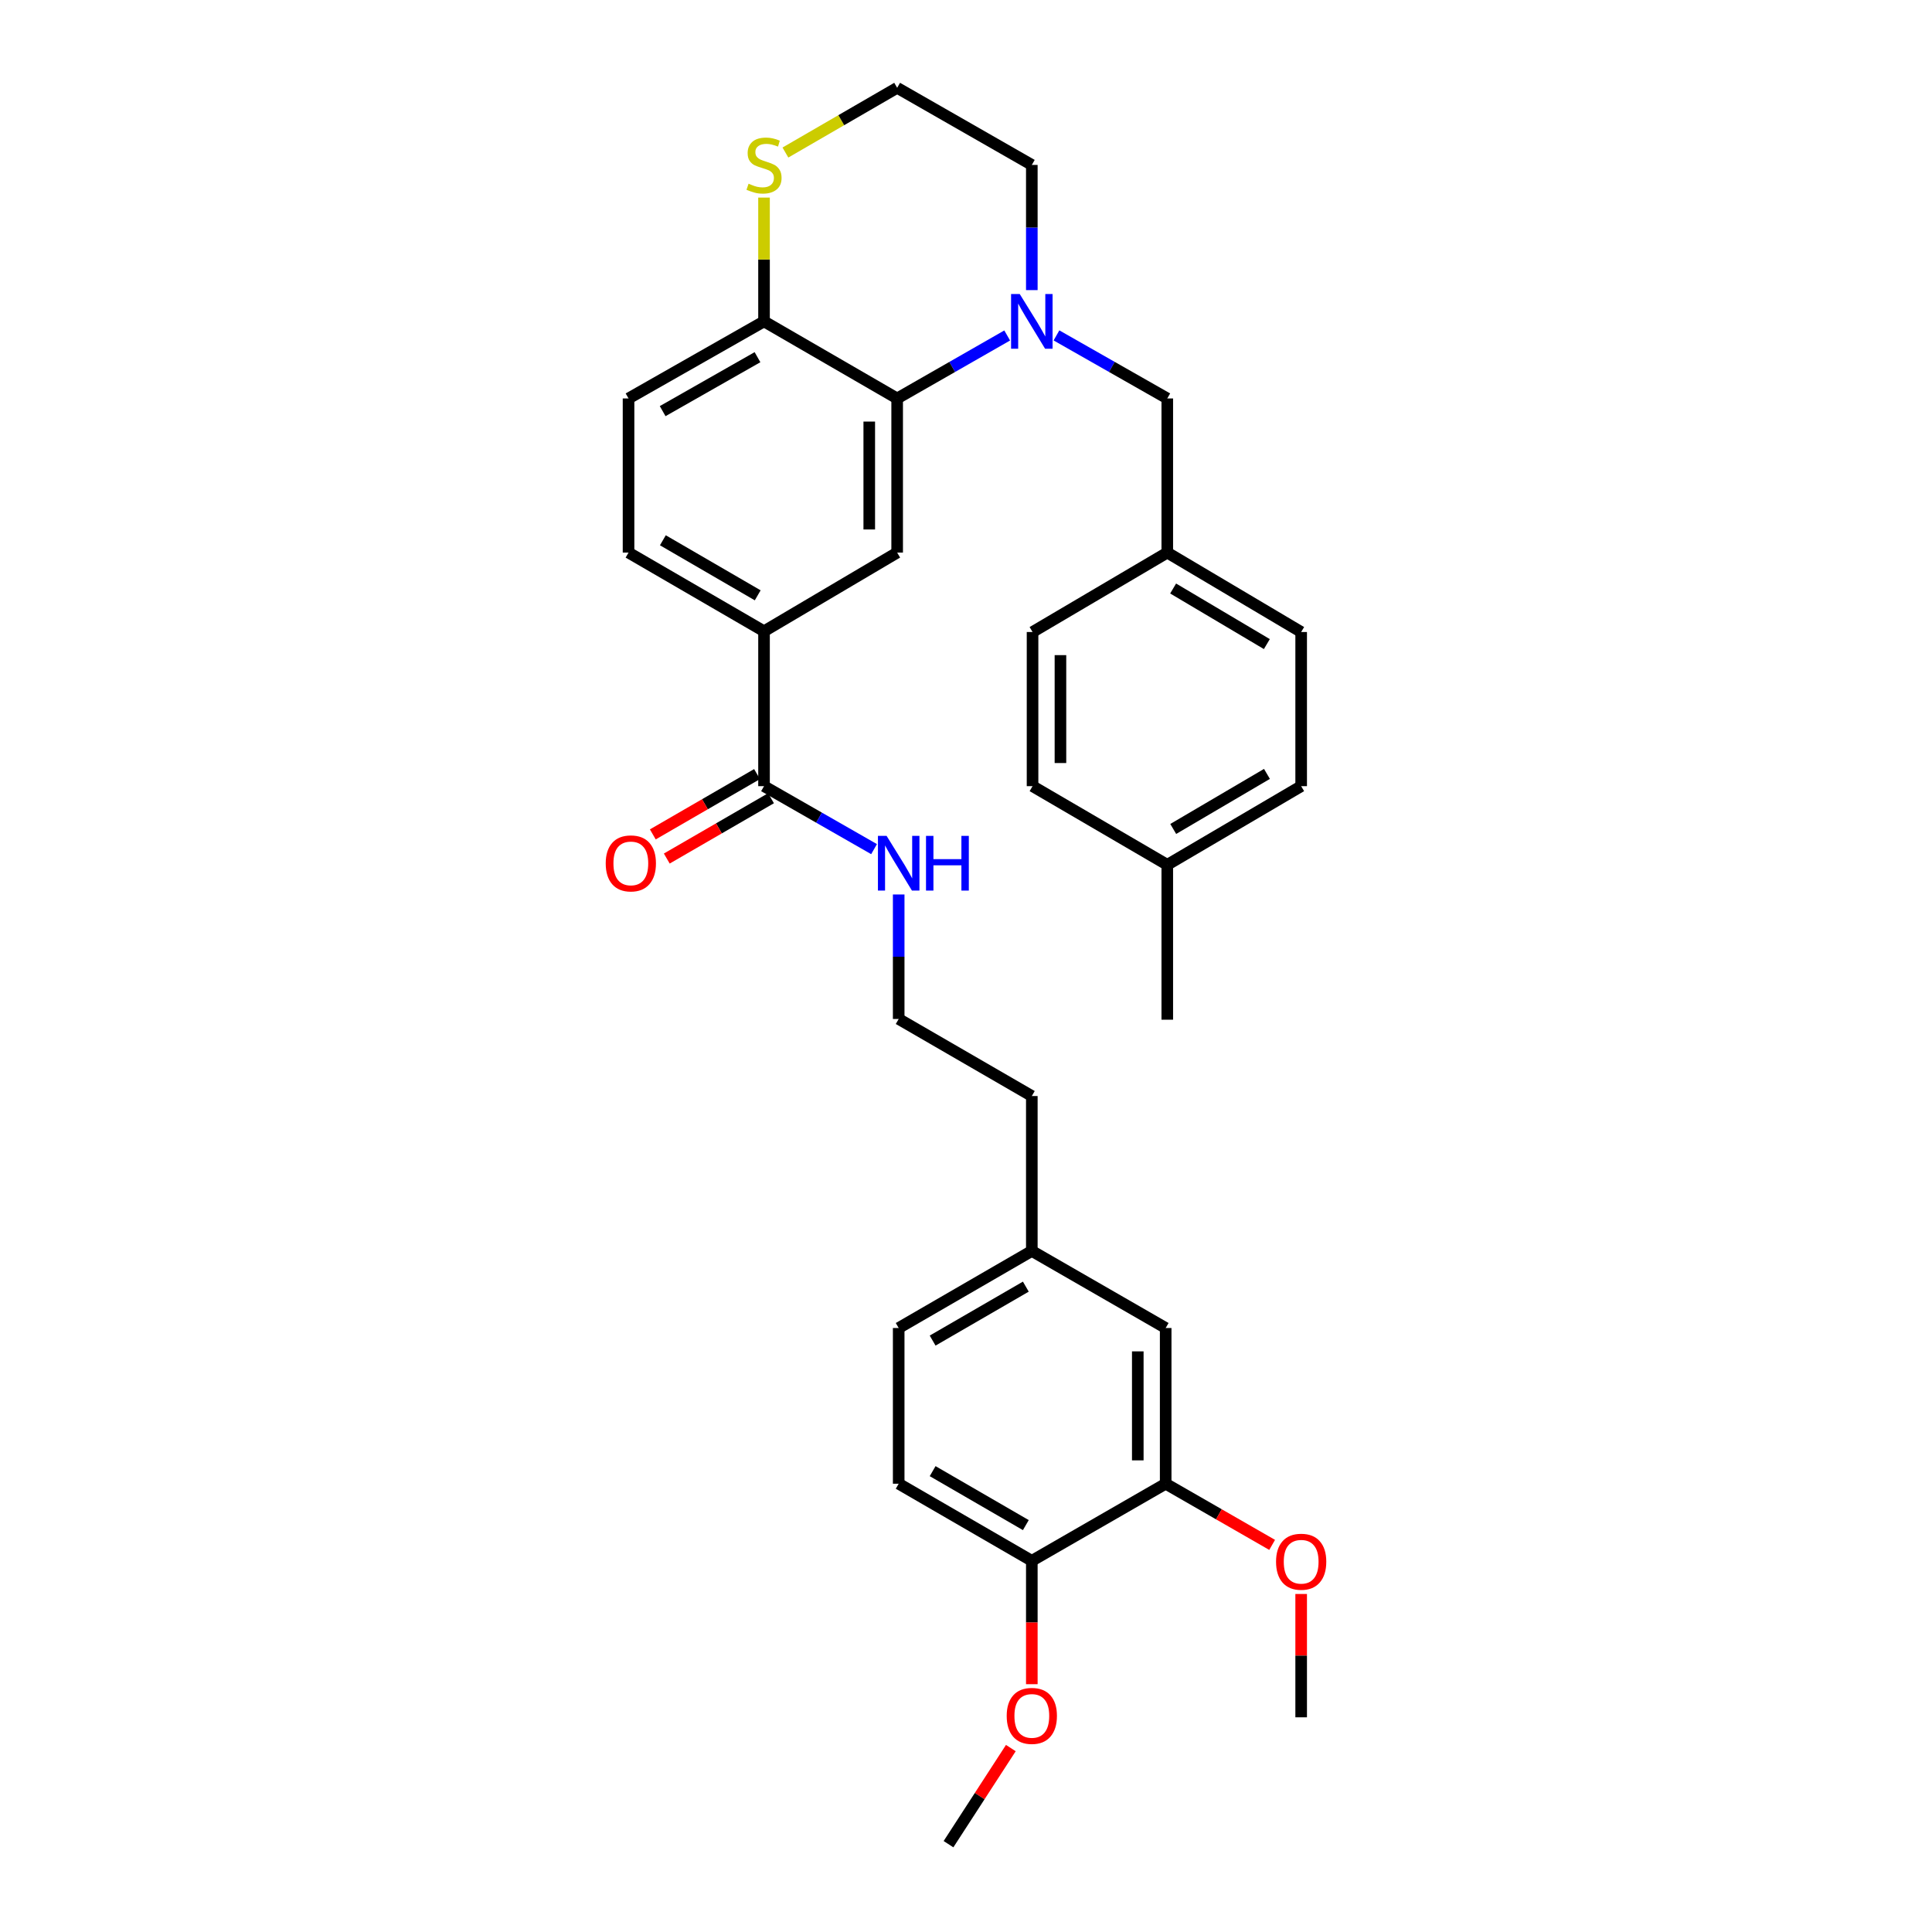 <?xml version='1.0' encoding='iso-8859-1'?>
<svg version='1.1' baseProfile='full'
              xmlns='http://www.w3.org/2000/svg'
                      xmlns:rdkit='http://www.rdkit.org/xml'
                      xmlns:xlink='http://www.w3.org/1999/xlink'
                  xml:space='preserve'
width='1000px' height='1000px' viewBox='0 0 1000 1000'>
<!-- END OF HEADER -->
<rect style='opacity:1.0;fill:#FFFFFF;stroke:none' width='1000' height='1000' x='0' y='0'> </rect>
<path class='bond-0' d='M 521.321,173.641 L 492.844,189.939' style='fill:none;fill-rule:evenodd;stroke:#0000FF;stroke-width:6px;stroke-linecap:butt;stroke-linejoin:miter;stroke-opacity:1' />
<path class='bond-0' d='M 492.844,189.939 L 464.367,206.238' style='fill:none;fill-rule:evenodd;stroke:#000000;stroke-width:6px;stroke-linecap:butt;stroke-linejoin:miter;stroke-opacity:1' />
<path class='bond-5' d='M 546.826,173.603 L 575.503,189.92' style='fill:none;fill-rule:evenodd;stroke:#0000FF;stroke-width:6px;stroke-linecap:butt;stroke-linejoin:miter;stroke-opacity:1' />
<path class='bond-5' d='M 575.503,189.92 L 604.181,206.238' style='fill:none;fill-rule:evenodd;stroke:#000000;stroke-width:6px;stroke-linecap:butt;stroke-linejoin:miter;stroke-opacity:1' />
<path class='bond-16' d='M 534.069,150.16 L 534.069,117.762' style='fill:none;fill-rule:evenodd;stroke:#0000FF;stroke-width:6px;stroke-linecap:butt;stroke-linejoin:miter;stroke-opacity:1' />
<path class='bond-16' d='M 534.069,117.762 L 534.069,85.364' style='fill:none;fill-rule:evenodd;stroke:#000000;stroke-width:6px;stroke-linecap:butt;stroke-linejoin:miter;stroke-opacity:1' />
<path class='bond-1' d='M 464.367,206.238 L 464.367,286.024' style='fill:none;fill-rule:evenodd;stroke:#000000;stroke-width:6px;stroke-linecap:butt;stroke-linejoin:miter;stroke-opacity:1' />
<path class='bond-1' d='M 449.927,218.206 L 449.927,274.056' style='fill:none;fill-rule:evenodd;stroke:#000000;stroke-width:6px;stroke-linecap:butt;stroke-linejoin:miter;stroke-opacity:1' />
<path class='bond-4' d='M 464.367,206.238 L 395.458,166.345' style='fill:none;fill-rule:evenodd;stroke:#000000;stroke-width:6px;stroke-linecap:butt;stroke-linejoin:miter;stroke-opacity:1' />
<path class='bond-3' d='M 464.367,286.024 L 395.458,326.735' style='fill:none;fill-rule:evenodd;stroke:#000000;stroke-width:6px;stroke-linecap:butt;stroke-linejoin:miter;stroke-opacity:1' />
<path class='bond-2' d='M 395.458,406.914 L 395.458,326.735' style='fill:none;fill-rule:evenodd;stroke:#000000;stroke-width:6px;stroke-linecap:butt;stroke-linejoin:miter;stroke-opacity:1' />
<path class='bond-10' d='M 391.842,400.665 L 364.868,416.274' style='fill:none;fill-rule:evenodd;stroke:#000000;stroke-width:6px;stroke-linecap:butt;stroke-linejoin:miter;stroke-opacity:1' />
<path class='bond-10' d='M 364.868,416.274 L 337.893,431.883' style='fill:none;fill-rule:evenodd;stroke:#FF0000;stroke-width:6px;stroke-linecap:butt;stroke-linejoin:miter;stroke-opacity:1' />
<path class='bond-10' d='M 399.074,413.163 L 372.1,428.772' style='fill:none;fill-rule:evenodd;stroke:#000000;stroke-width:6px;stroke-linecap:butt;stroke-linejoin:miter;stroke-opacity:1' />
<path class='bond-10' d='M 372.1,428.772 L 345.125,444.381' style='fill:none;fill-rule:evenodd;stroke:#FF0000;stroke-width:6px;stroke-linecap:butt;stroke-linejoin:miter;stroke-opacity:1' />
<path class='bond-13' d='M 395.458,406.914 L 423.936,423.212' style='fill:none;fill-rule:evenodd;stroke:#000000;stroke-width:6px;stroke-linecap:butt;stroke-linejoin:miter;stroke-opacity:1' />
<path class='bond-13' d='M 423.936,423.212 L 452.413,439.511' style='fill:none;fill-rule:evenodd;stroke:#0000FF;stroke-width:6px;stroke-linecap:butt;stroke-linejoin:miter;stroke-opacity:1' />
<path class='bond-34' d='M 395.458,326.735 L 325.331,286.024' style='fill:none;fill-rule:evenodd;stroke:#000000;stroke-width:6px;stroke-linecap:butt;stroke-linejoin:miter;stroke-opacity:1' />
<path class='bond-34' d='M 392.189,308.14 L 343.1,279.643' style='fill:none;fill-rule:evenodd;stroke:#000000;stroke-width:6px;stroke-linecap:butt;stroke-linejoin:miter;stroke-opacity:1' />
<path class='bond-12' d='M 395.458,166.345 L 325.331,206.238' style='fill:none;fill-rule:evenodd;stroke:#000000;stroke-width:6px;stroke-linecap:butt;stroke-linejoin:miter;stroke-opacity:1' />
<path class='bond-12' d='M 392.079,184.879 L 342.99,212.805' style='fill:none;fill-rule:evenodd;stroke:#000000;stroke-width:6px;stroke-linecap:butt;stroke-linejoin:miter;stroke-opacity:1' />
<path class='bond-32' d='M 395.458,166.345 L 395.458,134.306' style='fill:none;fill-rule:evenodd;stroke:#000000;stroke-width:6px;stroke-linecap:butt;stroke-linejoin:miter;stroke-opacity:1' />
<path class='bond-32' d='M 395.458,134.306 L 395.458,102.268' style='fill:none;fill-rule:evenodd;stroke:#CCCC00;stroke-width:6px;stroke-linecap:butt;stroke-linejoin:miter;stroke-opacity:1' />
<path class='bond-15' d='M 604.181,206.238 L 604.181,286.024' style='fill:none;fill-rule:evenodd;stroke:#000000;stroke-width:6px;stroke-linecap:butt;stroke-linejoin:miter;stroke-opacity:1' />
<path class='bond-6' d='M 603.354,767.972 L 603.354,687.376' style='fill:none;fill-rule:evenodd;stroke:#000000;stroke-width:6px;stroke-linecap:butt;stroke-linejoin:miter;stroke-opacity:1' />
<path class='bond-6' d='M 588.915,755.882 L 588.915,699.465' style='fill:none;fill-rule:evenodd;stroke:#000000;stroke-width:6px;stroke-linecap:butt;stroke-linejoin:miter;stroke-opacity:1' />
<path class='bond-20' d='M 603.354,767.972 L 630.907,783.803' style='fill:none;fill-rule:evenodd;stroke:#000000;stroke-width:6px;stroke-linecap:butt;stroke-linejoin:miter;stroke-opacity:1' />
<path class='bond-20' d='M 630.907,783.803 L 658.46,799.635' style='fill:none;fill-rule:evenodd;stroke:#FF0000;stroke-width:6px;stroke-linecap:butt;stroke-linejoin:miter;stroke-opacity:1' />
<path class='bond-35' d='M 603.354,767.972 L 534.069,807.873' style='fill:none;fill-rule:evenodd;stroke:#000000;stroke-width:6px;stroke-linecap:butt;stroke-linejoin:miter;stroke-opacity:1' />
<path class='bond-7' d='M 406.529,78.952 L 435.448,62.203' style='fill:none;fill-rule:evenodd;stroke:#CCCC00;stroke-width:6px;stroke-linecap:butt;stroke-linejoin:miter;stroke-opacity:1' />
<path class='bond-7' d='M 435.448,62.203 L 464.367,45.455' style='fill:none;fill-rule:evenodd;stroke:#000000;stroke-width:6px;stroke-linecap:butt;stroke-linejoin:miter;stroke-opacity:1' />
<path class='bond-8' d='M 534.069,807.873 L 465.161,767.972' style='fill:none;fill-rule:evenodd;stroke:#000000;stroke-width:6px;stroke-linecap:butt;stroke-linejoin:miter;stroke-opacity:1' />
<path class='bond-8' d='M 530.968,789.392 L 482.733,761.461' style='fill:none;fill-rule:evenodd;stroke:#000000;stroke-width:6px;stroke-linecap:butt;stroke-linejoin:miter;stroke-opacity:1' />
<path class='bond-24' d='M 534.069,807.873 L 534.069,839.804' style='fill:none;fill-rule:evenodd;stroke:#000000;stroke-width:6px;stroke-linecap:butt;stroke-linejoin:miter;stroke-opacity:1' />
<path class='bond-24' d='M 534.069,839.804 L 534.069,871.735' style='fill:none;fill-rule:evenodd;stroke:#FF0000;stroke-width:6px;stroke-linecap:butt;stroke-linejoin:miter;stroke-opacity:1' />
<path class='bond-9' d='M 603.354,687.376 L 534.069,647.483' style='fill:none;fill-rule:evenodd;stroke:#000000;stroke-width:6px;stroke-linecap:butt;stroke-linejoin:miter;stroke-opacity:1' />
<path class='bond-11' d='M 325.331,286.024 L 325.331,206.238' style='fill:none;fill-rule:evenodd;stroke:#000000;stroke-width:6px;stroke-linecap:butt;stroke-linejoin:miter;stroke-opacity:1' />
<path class='bond-27' d='M 465.161,462.982 L 465.161,495.2' style='fill:none;fill-rule:evenodd;stroke:#0000FF;stroke-width:6px;stroke-linecap:butt;stroke-linejoin:miter;stroke-opacity:1' />
<path class='bond-27' d='M 465.161,495.2 L 465.161,527.419' style='fill:none;fill-rule:evenodd;stroke:#000000;stroke-width:6px;stroke-linecap:butt;stroke-linejoin:miter;stroke-opacity:1' />
<path class='bond-14' d='M 465.161,767.972 L 465.161,687.376' style='fill:none;fill-rule:evenodd;stroke:#000000;stroke-width:6px;stroke-linecap:butt;stroke-linejoin:miter;stroke-opacity:1' />
<path class='bond-22' d='M 604.181,286.024 L 534.446,327.128' style='fill:none;fill-rule:evenodd;stroke:#000000;stroke-width:6px;stroke-linecap:butt;stroke-linejoin:miter;stroke-opacity:1' />
<path class='bond-23' d='M 604.181,286.024 L 673.482,327.128' style='fill:none;fill-rule:evenodd;stroke:#000000;stroke-width:6px;stroke-linecap:butt;stroke-linejoin:miter;stroke-opacity:1' />
<path class='bond-23' d='M 607.21,304.608 L 655.72,333.381' style='fill:none;fill-rule:evenodd;stroke:#000000;stroke-width:6px;stroke-linecap:butt;stroke-linejoin:miter;stroke-opacity:1' />
<path class='bond-18' d='M 534.069,85.364 L 464.367,45.455' style='fill:none;fill-rule:evenodd;stroke:#000000;stroke-width:6px;stroke-linecap:butt;stroke-linejoin:miter;stroke-opacity:1' />
<path class='bond-17' d='M 534.069,647.483 L 534.069,567.304' style='fill:none;fill-rule:evenodd;stroke:#000000;stroke-width:6px;stroke-linecap:butt;stroke-linejoin:miter;stroke-opacity:1' />
<path class='bond-19' d='M 534.069,647.483 L 465.161,687.376' style='fill:none;fill-rule:evenodd;stroke:#000000;stroke-width:6px;stroke-linecap:butt;stroke-linejoin:miter;stroke-opacity:1' />
<path class='bond-19' d='M 530.967,665.963 L 482.732,693.888' style='fill:none;fill-rule:evenodd;stroke:#000000;stroke-width:6px;stroke-linecap:butt;stroke-linejoin:miter;stroke-opacity:1' />
<path class='bond-30' d='M 673.482,825.041 L 673.482,856.96' style='fill:none;fill-rule:evenodd;stroke:#FF0000;stroke-width:6px;stroke-linecap:butt;stroke-linejoin:miter;stroke-opacity:1' />
<path class='bond-30' d='M 673.482,856.96 L 673.482,888.878' style='fill:none;fill-rule:evenodd;stroke:#000000;stroke-width:6px;stroke-linecap:butt;stroke-linejoin:miter;stroke-opacity:1' />
<path class='bond-21' d='M 604.181,447.625 L 673.482,406.914' style='fill:none;fill-rule:evenodd;stroke:#000000;stroke-width:6px;stroke-linecap:butt;stroke-linejoin:miter;stroke-opacity:1' />
<path class='bond-21' d='M 607.262,429.068 L 655.773,400.57' style='fill:none;fill-rule:evenodd;stroke:#000000;stroke-width:6px;stroke-linecap:butt;stroke-linejoin:miter;stroke-opacity:1' />
<path class='bond-29' d='M 604.181,447.625 L 604.181,527.796' style='fill:none;fill-rule:evenodd;stroke:#000000;stroke-width:6px;stroke-linecap:butt;stroke-linejoin:miter;stroke-opacity:1' />
<path class='bond-33' d='M 604.181,447.625 L 534.446,406.914' style='fill:none;fill-rule:evenodd;stroke:#000000;stroke-width:6px;stroke-linecap:butt;stroke-linejoin:miter;stroke-opacity:1' />
<path class='bond-25' d='M 534.446,327.128 L 534.446,406.914' style='fill:none;fill-rule:evenodd;stroke:#000000;stroke-width:6px;stroke-linecap:butt;stroke-linejoin:miter;stroke-opacity:1' />
<path class='bond-25' d='M 548.886,339.096 L 548.886,394.946' style='fill:none;fill-rule:evenodd;stroke:#000000;stroke-width:6px;stroke-linecap:butt;stroke-linejoin:miter;stroke-opacity:1' />
<path class='bond-26' d='M 673.482,327.128 L 673.482,406.914' style='fill:none;fill-rule:evenodd;stroke:#000000;stroke-width:6px;stroke-linecap:butt;stroke-linejoin:miter;stroke-opacity:1' />
<path class='bond-31' d='M 523.21,904.801 L 507.077,929.673' style='fill:none;fill-rule:evenodd;stroke:#FF0000;stroke-width:6px;stroke-linecap:butt;stroke-linejoin:miter;stroke-opacity:1' />
<path class='bond-31' d='M 507.077,929.673 L 490.943,954.545' style='fill:none;fill-rule:evenodd;stroke:#000000;stroke-width:6px;stroke-linecap:butt;stroke-linejoin:miter;stroke-opacity:1' />
<path class='bond-28' d='M 465.161,527.419 L 534.069,567.304' style='fill:none;fill-rule:evenodd;stroke:#000000;stroke-width:6px;stroke-linecap:butt;stroke-linejoin:miter;stroke-opacity:1' />
<path  class='atom-0' d='M 527.809 152.185
L 537.089 167.185
Q 538.009 168.665, 539.489 171.345
Q 540.969 174.025, 541.049 174.185
L 541.049 152.185
L 544.809 152.185
L 544.809 180.505
L 540.929 180.505
L 530.969 164.105
Q 529.809 162.185, 528.569 159.985
Q 527.369 157.785, 527.009 157.105
L 527.009 180.505
L 523.329 180.505
L 523.329 152.185
L 527.809 152.185
' fill='#0000FF'/>
<path  class='atom-8' d='M 387.458 95.084
Q 387.778 95.204, 389.098 95.763
Q 390.418 96.323, 391.858 96.683
Q 393.338 97.004, 394.778 97.004
Q 397.458 97.004, 399.018 95.724
Q 400.578 94.403, 400.578 92.124
Q 400.578 90.564, 399.778 89.603
Q 399.018 88.644, 397.818 88.124
Q 396.618 87.603, 394.618 87.004
Q 392.098 86.243, 390.578 85.523
Q 389.098 84.803, 388.018 83.284
Q 386.978 81.763, 386.978 79.204
Q 386.978 75.644, 389.378 73.444
Q 391.818 71.243, 396.618 71.243
Q 399.898 71.243, 403.618 72.803
L 402.698 75.883
Q 399.298 74.484, 396.738 74.484
Q 393.978 74.484, 392.458 75.644
Q 390.938 76.763, 390.978 78.724
Q 390.978 80.243, 391.738 81.163
Q 392.538 82.084, 393.658 82.603
Q 394.818 83.124, 396.738 83.724
Q 399.298 84.523, 400.818 85.323
Q 402.338 86.124, 403.418 87.763
Q 404.538 89.364, 404.538 92.124
Q 404.538 96.043, 401.898 98.163
Q 399.298 100.244, 394.938 100.244
Q 392.418 100.244, 390.498 99.683
Q 388.618 99.163, 386.378 98.243
L 387.458 95.084
' fill='#CCCC00'/>
<path  class='atom-11' d='M 313.518 446.887
Q 313.518 440.087, 316.878 436.287
Q 320.238 432.487, 326.518 432.487
Q 332.798 432.487, 336.158 436.287
Q 339.518 440.087, 339.518 446.887
Q 339.518 453.767, 336.118 457.687
Q 332.718 461.567, 326.518 461.567
Q 320.278 461.567, 316.878 457.687
Q 313.518 453.807, 313.518 446.887
M 326.518 458.367
Q 330.838 458.367, 333.158 455.487
Q 335.518 452.567, 335.518 446.887
Q 335.518 441.327, 333.158 438.527
Q 330.838 435.687, 326.518 435.687
Q 322.198 435.687, 319.838 438.487
Q 317.518 441.287, 317.518 446.887
Q 317.518 452.607, 319.838 455.487
Q 322.198 458.367, 326.518 458.367
' fill='#FF0000'/>
<path  class='atom-14' d='M 458.901 432.647
L 468.181 447.647
Q 469.101 449.127, 470.581 451.807
Q 472.061 454.487, 472.141 454.647
L 472.141 432.647
L 475.901 432.647
L 475.901 460.967
L 472.021 460.967
L 462.061 444.567
Q 460.901 442.647, 459.661 440.447
Q 458.461 438.247, 458.101 437.567
L 458.101 460.967
L 454.421 460.967
L 454.421 432.647
L 458.901 432.647
' fill='#0000FF'/>
<path  class='atom-14' d='M 479.301 432.647
L 483.141 432.647
L 483.141 444.687
L 497.621 444.687
L 497.621 432.647
L 501.461 432.647
L 501.461 460.967
L 497.621 460.967
L 497.621 447.887
L 483.141 447.887
L 483.141 460.967
L 479.301 460.967
L 479.301 432.647
' fill='#0000FF'/>
<path  class='atom-21' d='M 660.482 808.346
Q 660.482 801.546, 663.842 797.746
Q 667.202 793.946, 673.482 793.946
Q 679.762 793.946, 683.122 797.746
Q 686.482 801.546, 686.482 808.346
Q 686.482 815.226, 683.082 819.146
Q 679.682 823.026, 673.482 823.026
Q 667.242 823.026, 663.842 819.146
Q 660.482 815.266, 660.482 808.346
M 673.482 819.826
Q 677.802 819.826, 680.122 816.946
Q 682.482 814.026, 682.482 808.346
Q 682.482 802.786, 680.122 799.986
Q 677.802 797.146, 673.482 797.146
Q 669.162 797.146, 666.802 799.946
Q 664.482 802.746, 664.482 808.346
Q 664.482 814.066, 666.802 816.946
Q 669.162 819.826, 673.482 819.826
' fill='#FF0000'/>
<path  class='atom-25' d='M 521.069 888.14
Q 521.069 881.34, 524.429 877.54
Q 527.789 873.74, 534.069 873.74
Q 540.349 873.74, 543.709 877.54
Q 547.069 881.34, 547.069 888.14
Q 547.069 895.02, 543.669 898.94
Q 540.269 902.82, 534.069 902.82
Q 527.829 902.82, 524.429 898.94
Q 521.069 895.06, 521.069 888.14
M 534.069 899.62
Q 538.389 899.62, 540.709 896.74
Q 543.069 893.82, 543.069 888.14
Q 543.069 882.58, 540.709 879.78
Q 538.389 876.94, 534.069 876.94
Q 529.749 876.94, 527.389 879.74
Q 525.069 882.54, 525.069 888.14
Q 525.069 893.86, 527.389 896.74
Q 529.749 899.62, 534.069 899.62
' fill='#FF0000'/>
</svg>
